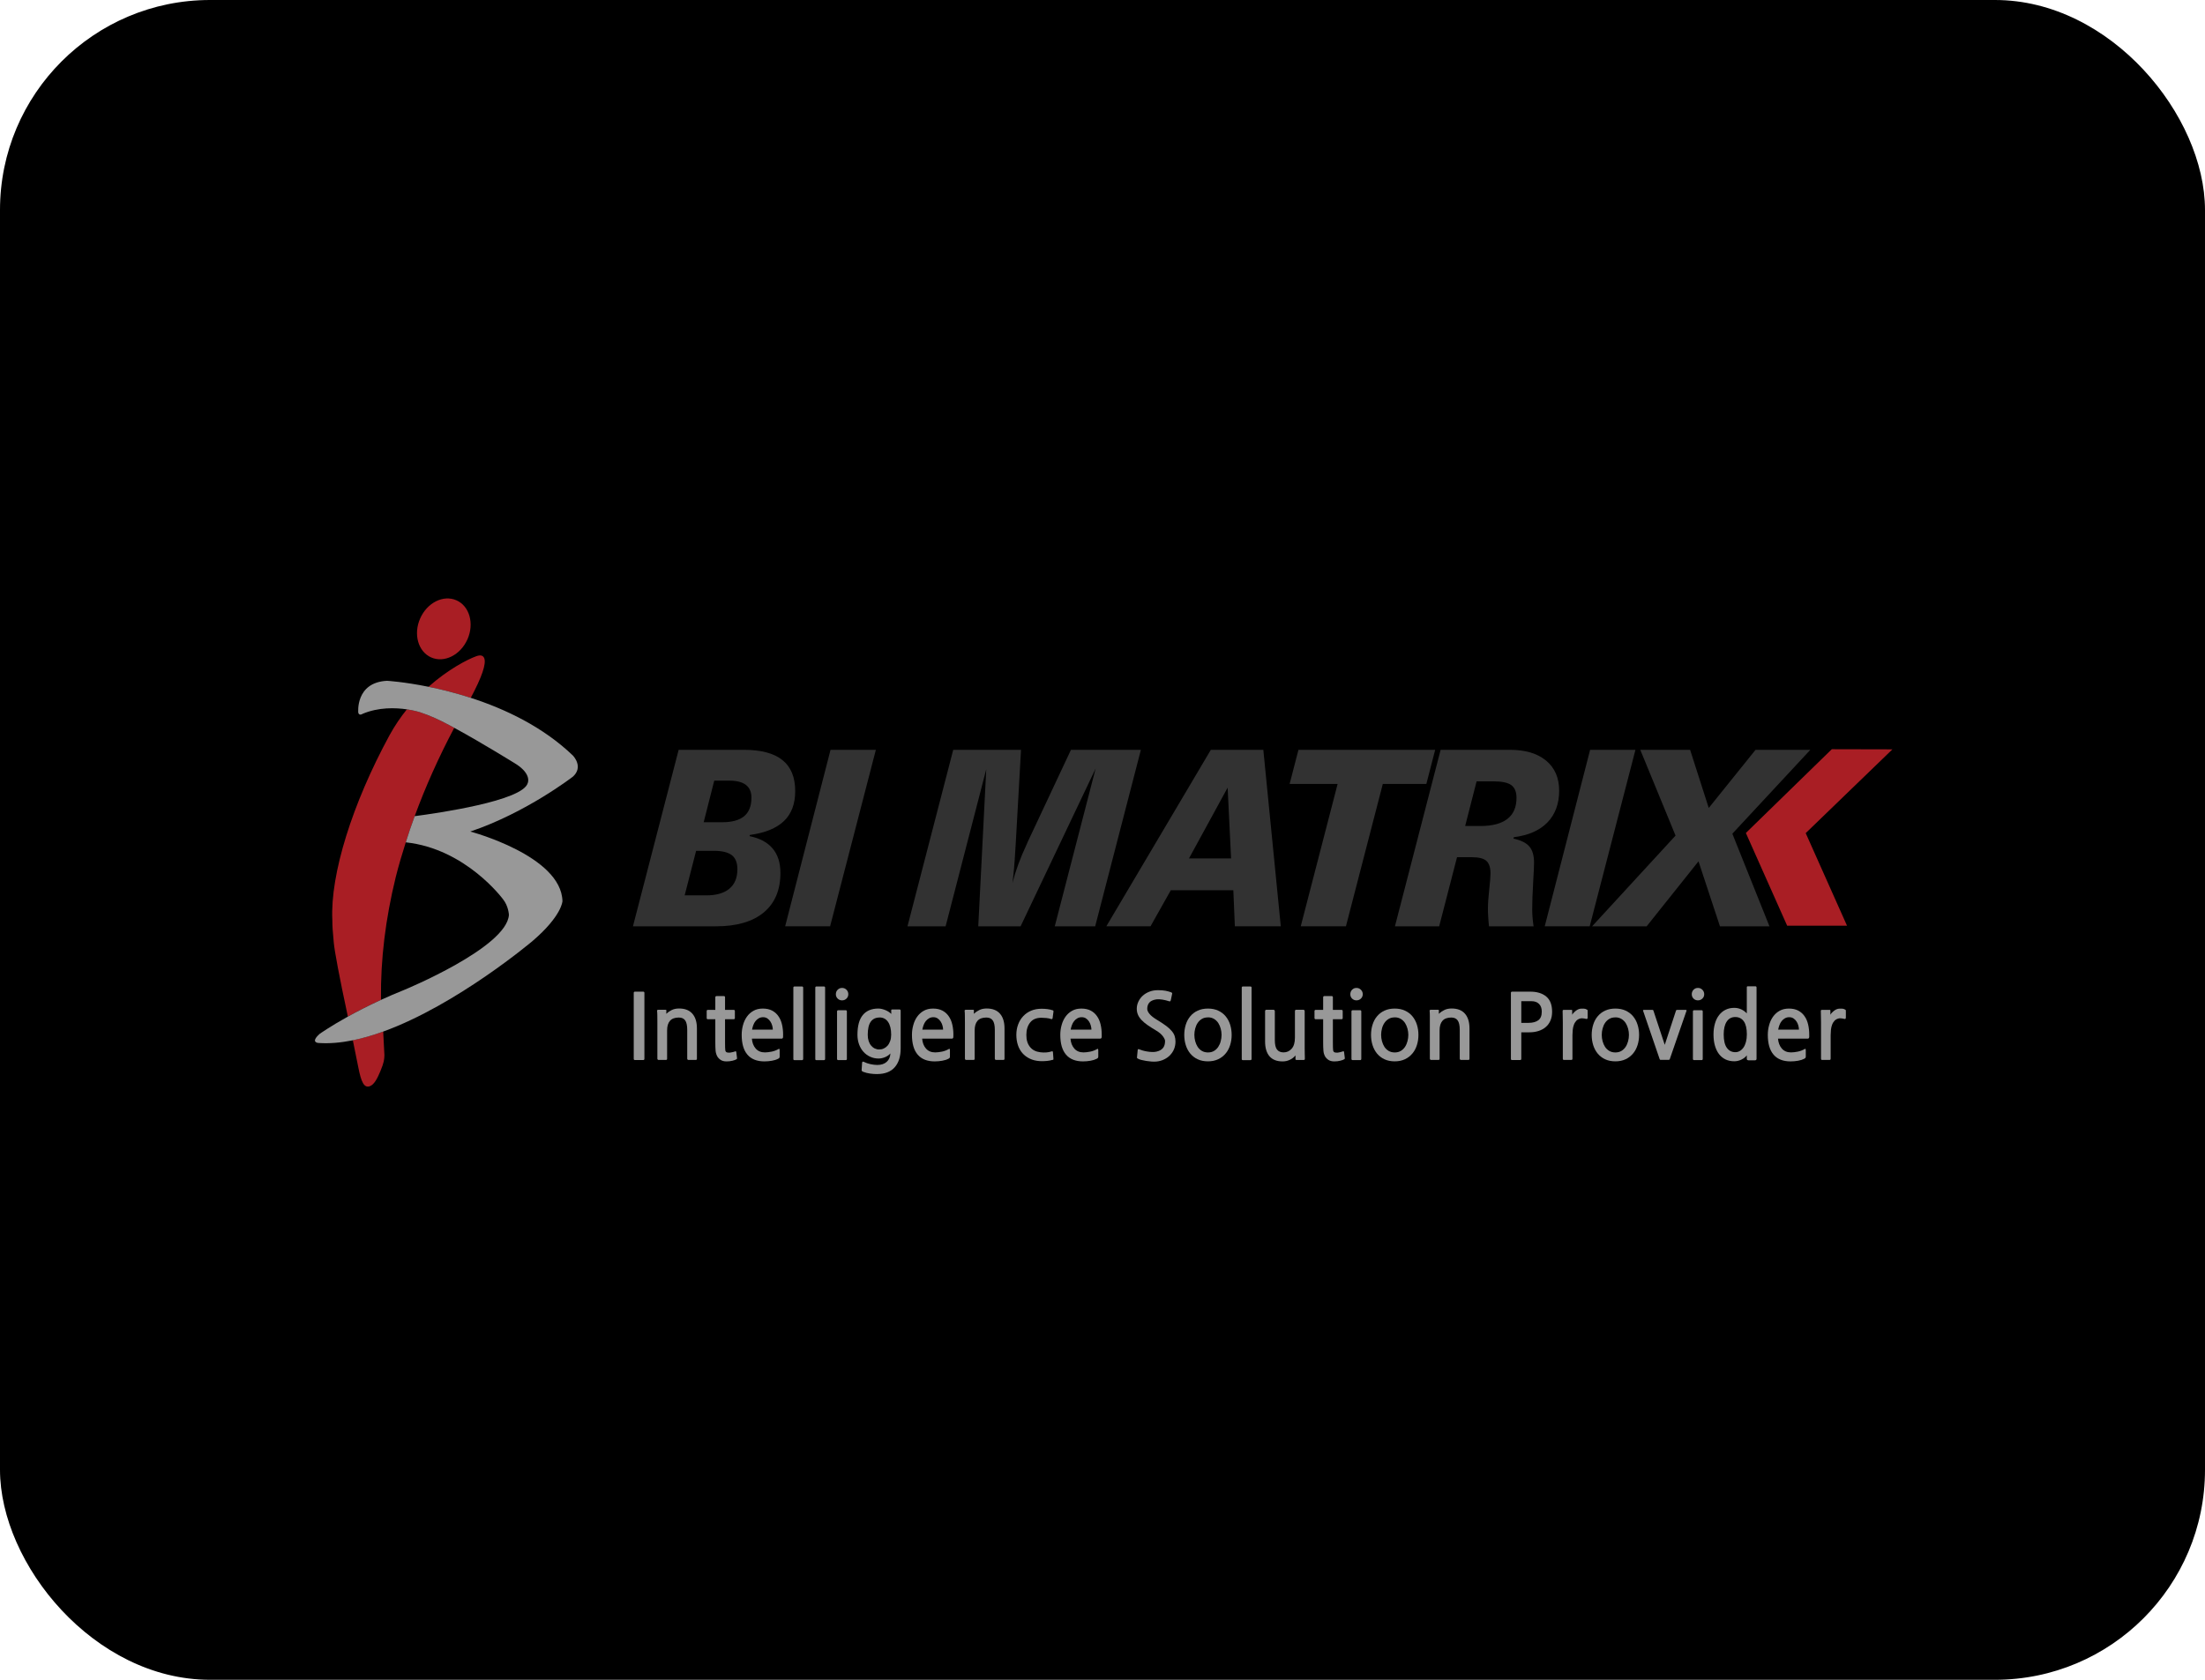 <svg width="210" height="160" viewBox="0 0 210 160" fill="none" xmlns="http://www.w3.org/2000/svg">
<rect width="210" height="160" rx="20" fill="black"/>
<g clip-path="url(#clip0_5260_58525)">
<path d="M174.457 71.363L166.273 79.341L170.205 88.17H175.905L171.972 79.354L180.23 71.376L174.457 71.363Z" fill="#A91E24"/>
<path d="M34.126 101.673C34.398 103.045 34.664 103.67 35.233 103.456C35.648 103.299 35.946 102.704 36.23 102.022C36.584 101.17 36.598 100.908 36.611 100.501C36.576 99.754 36.536 99.002 36.493 98.25C35.522 98.6 34.551 98.888 33.602 99.081C33.763 99.863 33.938 100.72 34.126 101.668V101.673Z" fill="#A91E24"/>
<path d="M46.119 62.699C46.014 62.42 45.751 62.358 45.34 62.511C44.514 62.817 42.69 63.744 40.805 65.418C41.99 65.659 43.368 65.995 44.833 66.472C45.887 64.5 46.32 63.237 46.123 62.704L46.119 62.699Z" fill="#A91E24"/>
<path d="M36.283 95.133C36.243 91.387 36.712 87.519 37.696 83.519C37.971 82.426 38.295 81.329 38.645 80.232C38.907 79.401 39.191 78.571 39.493 77.74C40.517 74.947 41.772 72.141 43.263 69.322C43.093 69.23 42.927 69.138 42.76 69.051C41.663 68.474 40.941 68.155 39.992 67.835C39.992 67.835 39.502 67.674 38.75 67.564C38.159 68.299 37.595 69.121 37.096 70.034C33.558 76.538 31.441 83.279 31.651 87.628C31.66 88.332 31.669 88.498 31.787 89.77C31.87 90.648 32.29 92.904 33.129 96.829C33.995 96.348 35.063 95.797 36.292 95.234C36.292 95.199 36.292 95.164 36.283 95.133Z" fill="#A91E24"/>
<path d="M54.621 72.023C51.743 69.23 48.078 67.516 44.828 66.467C43.368 65.995 41.99 65.654 40.8 65.414C38.456 64.938 36.864 64.846 36.864 64.846C33.82 64.994 34.121 67.888 34.121 67.888C34.222 68.22 34.537 67.989 34.537 67.989C36.068 67.346 37.677 67.407 38.745 67.564C39.497 67.678 39.987 67.836 39.987 67.836C40.936 68.155 41.657 68.469 42.755 69.051C42.913 69.134 43.083 69.226 43.258 69.322C45.957 70.786 49.163 72.788 49.163 72.788C50.659 73.754 50.261 74.585 50.261 74.585C49.801 76.281 41.666 77.456 39.492 77.74C39.186 78.571 38.906 79.401 38.644 80.232C44.374 80.844 47.903 85.648 47.903 85.648C48.437 86.312 48.468 87.143 48.468 87.143C48.266 90.268 38.491 94.29 38.491 94.29C37.704 94.604 36.973 94.923 36.286 95.238C35.057 95.802 33.995 96.353 33.124 96.834C31.405 97.791 30.443 98.477 30.443 98.477C29.512 99.308 30.325 99.343 30.325 99.343C31.362 99.417 32.464 99.316 33.597 99.089C34.546 98.897 35.512 98.608 36.488 98.259C43.547 95.706 50.724 89.626 50.724 89.626C53.519 87.235 53.567 85.836 53.567 85.836C53.467 81.5 44.789 79.205 44.789 79.205C50.125 77.413 54.565 73.973 54.565 73.973C55.579 73.059 54.613 72.028 54.613 72.028L54.621 72.023Z" fill="#989898"/>
<path d="M44.521 60.891C43.856 62.394 42.312 63.168 41.066 62.621C39.824 62.075 39.351 60.41 40.016 58.906C40.681 57.402 42.225 56.629 43.471 57.179C44.714 57.726 45.186 59.391 44.521 60.895V60.891Z" fill="#A91E24"/>
<path d="M60.282 88.227L64.634 71.42H70.84C72.476 71.42 73.701 71.743 74.514 72.395C75.328 73.046 75.734 74.029 75.734 75.354C75.734 76.565 75.38 77.513 74.667 78.2C73.954 78.886 72.874 79.332 71.422 79.528L71.382 79.642C72.358 79.839 73.093 80.232 73.587 80.822C74.081 81.412 74.326 82.186 74.326 83.152C74.326 84.778 73.797 86.028 72.738 86.911C71.68 87.79 70.162 88.231 68.185 88.231H60.277L60.282 88.227ZM65.207 85.285H67.258C68.225 85.285 68.959 85.071 69.467 84.647C69.974 84.223 70.228 83.607 70.228 82.794C70.228 82.177 70.053 81.736 69.698 81.456C69.344 81.181 68.771 81.041 67.98 81.041H66.296L65.207 85.281V85.285ZM67.017 78.318H68.763C69.712 78.318 70.416 78.125 70.875 77.741C71.334 77.356 71.566 76.77 71.566 75.979C71.566 75.437 71.391 75.035 71.041 74.764C70.691 74.493 70.166 74.357 69.471 74.357H68.023L67.017 78.318Z" fill="#323232"/>
<path d="M74.777 88.227L79.099 71.42H83.416L79.059 88.227H74.777Z" fill="#323232"/>
<path d="M86.428 88.227L90.784 71.42H97.24L96.737 80.333C96.728 80.464 96.715 80.674 96.697 80.971C96.627 82.238 96.536 83.283 96.422 84.105C96.715 82.96 97.17 81.723 97.787 80.403L97.848 80.254L101.994 71.424H108.655L104.303 88.231H100.454L104.347 73.199L97.2 88.231H93.168L93.929 73.269L90.058 88.231H86.432L86.428 88.227Z" fill="#323232"/>
<path d="M105.367 88.227L115.318 71.42H120.317L121.979 88.227H117.605L117.461 84.796H111.504L109.575 88.227H105.367ZM113.236 81.766H117.246L116.918 75.022L113.236 81.766Z" fill="#323232"/>
<path d="M123.881 88.227L127.393 74.668H122.822L123.662 71.42H136.683L135.843 74.668H131.697L128.185 88.227H123.881Z" fill="#323232"/>
<path d="M132.852 88.227L137.203 71.42H143.799C145.273 71.42 146.423 71.765 147.25 72.451C148.077 73.138 148.492 74.095 148.492 75.319C148.492 76.543 148.12 77.57 147.377 78.335C146.633 79.1 145.566 79.568 144.175 79.743L144.136 79.878C144.849 80.031 145.356 80.28 145.654 80.63C145.951 80.98 146.1 81.491 146.1 82.168C146.1 82.466 146.069 83.108 146.012 84.1C145.955 85.093 145.925 85.932 145.925 86.623C145.925 86.85 145.934 87.099 145.955 87.37C145.977 87.641 146.008 87.925 146.056 88.231H141.809C141.774 87.903 141.748 87.606 141.735 87.331C141.717 87.055 141.708 86.797 141.708 86.557C141.708 86.085 141.748 85.478 141.831 84.73C141.914 83.983 141.953 83.471 141.953 83.2C141.953 82.636 141.822 82.238 141.564 82.002C141.306 81.766 140.838 81.648 140.169 81.648H138.765L137.064 88.231H132.856L132.852 88.227ZM139.543 78.676H141.009C142.137 78.676 142.986 78.449 143.563 77.999C144.14 77.548 144.429 76.884 144.429 76.001C144.429 75.433 144.263 75.026 143.939 74.786C143.611 74.545 143.042 74.423 142.229 74.423H140.628L139.539 78.676H139.543Z" fill="#323232"/>
<path d="M147.119 88.227L151.44 71.42H155.757L151.401 88.227H147.119Z" fill="#323232"/>
<path d="M151.633 88.227L159.576 79.59L156.217 71.42H160.962L162.738 76.958L167.195 71.42H172.413L164.986 79.41L168.52 88.231H163.805L161.762 82.042L156.824 88.231H151.633V88.227Z" fill="#323232"/>
<path d="M61.258 100.968H60.471C60.397 100.968 60.357 100.929 60.357 100.854V94.569C60.357 94.494 60.397 94.455 60.471 94.455H61.258C61.333 94.455 61.372 94.494 61.372 94.569V100.854C61.372 100.929 61.333 100.968 61.258 100.968Z" fill="#989898"/>
<path d="M65.555 100.959C65.524 100.959 65.502 100.946 65.48 100.919C65.458 100.893 65.45 100.867 65.45 100.836V98.091C65.45 97.676 65.384 97.379 65.257 97.195C65.126 97.011 64.925 96.92 64.649 96.92C64.269 96.92 63.989 97.025 63.805 97.234C63.621 97.444 63.534 97.75 63.534 98.144V100.845C63.534 100.919 63.499 100.959 63.429 100.959H62.712C62.681 100.959 62.659 100.946 62.637 100.919C62.615 100.893 62.607 100.867 62.607 100.836V97.4C62.607 97.182 62.607 96.972 62.602 96.771C62.602 96.57 62.593 96.413 62.58 96.295C62.567 96.22 62.611 96.181 62.703 96.181H63.385C63.446 96.181 63.473 96.203 63.464 96.251L63.455 96.566C63.599 96.426 63.77 96.308 63.971 96.207C64.172 96.107 64.404 96.059 64.671 96.059C65.222 96.059 65.646 96.22 65.935 96.548C66.224 96.872 66.373 97.344 66.373 97.96V100.845C66.373 100.919 66.338 100.959 66.267 100.959H65.55H65.555Z" fill="#989898"/>
<path d="M70.146 100.89C70.067 100.942 69.936 100.99 69.761 101.034C69.586 101.078 69.398 101.099 69.197 101.099C68.956 101.099 68.764 101.047 68.619 100.946C68.475 100.846 68.37 100.728 68.3 100.597C68.221 100.448 68.169 100.273 68.151 100.072C68.134 99.871 68.125 99.596 68.125 99.251V97.082H67.408C67.377 97.082 67.355 97.074 67.333 97.052C67.311 97.03 67.303 97.008 67.303 96.978V96.296C67.303 96.265 67.311 96.243 67.333 96.221C67.355 96.2 67.377 96.191 67.408 96.191H68.125V94.98C68.125 94.949 68.138 94.927 68.16 94.906C68.182 94.884 68.208 94.875 68.239 94.875H68.939C68.974 94.875 69 94.884 69.022 94.906C69.043 94.927 69.052 94.949 69.052 94.98V96.191H69.883C69.914 96.191 69.936 96.2 69.958 96.221C69.98 96.243 69.988 96.265 69.988 96.296V96.978C69.988 97.008 69.98 97.03 69.958 97.052C69.936 97.074 69.914 97.082 69.883 97.082H69.052V99.312C69.052 99.705 69.061 99.95 69.079 100.055C69.1 100.16 69.157 100.221 69.245 100.243C69.332 100.265 69.428 100.273 69.538 100.26C69.612 100.247 69.695 100.234 69.787 100.212C69.879 100.19 69.962 100.168 70.028 100.138C70.058 100.125 70.076 100.125 70.089 100.138C70.102 100.147 70.111 100.173 70.124 100.221L70.194 100.789C70.198 100.828 70.185 100.863 70.15 100.894L70.146 100.89Z" fill="#989898"/>
<path d="M74.573 98.79C74.573 98.838 74.56 98.868 74.534 98.894C74.507 98.916 74.481 98.93 74.451 98.93H71.608C71.638 99.314 71.756 99.629 71.971 99.874C72.185 100.118 72.474 100.241 72.846 100.241C73.034 100.241 73.252 100.215 73.493 100.167C73.733 100.118 73.956 100.031 74.158 99.913C74.197 99.891 74.223 99.891 74.236 99.922C74.249 99.952 74.254 99.987 74.254 100.035V100.63C74.254 100.682 74.245 100.722 74.228 100.752C74.21 100.783 74.175 100.809 74.123 100.84C73.952 100.931 73.746 100.997 73.515 101.036C73.283 101.076 73.042 101.098 72.802 101.098C72.089 101.098 71.546 100.883 71.183 100.455C70.816 100.027 70.637 99.397 70.637 98.567C70.637 98.256 70.676 97.95 70.759 97.653C70.838 97.356 70.96 97.085 71.127 96.849C71.293 96.613 71.498 96.425 71.752 96.281C72.006 96.136 72.303 96.066 72.649 96.066C72.994 96.066 73.296 96.132 73.541 96.263C73.786 96.394 73.987 96.573 74.14 96.801C74.298 97.024 74.407 97.286 74.477 97.588C74.547 97.889 74.582 98.208 74.582 98.545C74.582 98.584 74.582 98.632 74.578 98.685C74.578 98.737 74.578 98.772 74.578 98.798L74.573 98.79ZM72.679 96.888C72.522 96.888 72.386 96.923 72.264 96.993C72.141 97.063 72.041 97.15 71.953 97.26C71.866 97.369 71.796 97.496 71.743 97.64C71.691 97.784 71.651 97.928 71.625 98.073H73.602C73.602 97.959 73.585 97.832 73.545 97.692C73.506 97.553 73.453 97.426 73.375 97.308C73.3 97.19 73.204 97.089 73.09 97.011C72.977 96.932 72.837 96.888 72.675 96.888H72.679Z" fill="#989898"/>
<path d="M75.653 100.977C75.592 100.977 75.557 100.942 75.557 100.872V94.066C75.557 94.035 75.565 94.013 75.587 93.992C75.609 93.97 75.631 93.961 75.662 93.961H76.388C76.418 93.961 76.44 93.97 76.462 93.992C76.484 94.013 76.493 94.035 76.493 94.066V100.872C76.493 100.902 76.484 100.924 76.462 100.946C76.44 100.968 76.418 100.977 76.388 100.977H75.653Z" fill="#989898"/>
<path d="M77.743 100.977C77.681 100.977 77.647 100.942 77.647 100.872V94.066C77.647 94.035 77.655 94.013 77.677 93.992C77.699 93.97 77.721 93.961 77.751 93.961H78.478C78.508 93.961 78.53 93.97 78.552 93.992C78.574 94.013 78.582 94.035 78.582 94.066V100.872C78.582 100.902 78.574 100.924 78.552 100.946C78.53 100.968 78.508 100.977 78.478 100.977H77.743Z" fill="#989898"/>
<path d="M80.196 95.284C80.03 95.284 79.89 95.227 79.776 95.114C79.662 95 79.606 94.865 79.606 94.698C79.606 94.532 79.662 94.388 79.776 94.275C79.89 94.156 80.03 94.1 80.196 94.1C80.362 94.1 80.502 94.156 80.62 94.275C80.734 94.392 80.791 94.532 80.791 94.698C80.791 94.865 80.734 95 80.62 95.114C80.507 95.227 80.362 95.284 80.196 95.284ZM79.824 100.975C79.793 100.975 79.772 100.967 79.75 100.945C79.728 100.923 79.719 100.901 79.719 100.87V96.329C79.719 96.298 79.728 96.276 79.75 96.255C79.772 96.233 79.793 96.224 79.824 96.224H80.55C80.581 96.224 80.603 96.233 80.625 96.255C80.646 96.276 80.655 96.298 80.655 96.329V100.87C80.655 100.901 80.646 100.923 80.625 100.945C80.603 100.967 80.581 100.975 80.55 100.975H79.824Z" fill="#989898"/>
<path d="M83.547 102.306C83.315 102.306 83.088 102.289 82.865 102.258C82.642 102.228 82.419 102.171 82.2 102.088C82.148 102.057 82.113 102.035 82.091 102.018C82.069 102 82.06 101.97 82.06 101.93L82.104 101.231C82.117 101.122 82.174 101.091 82.274 101.144C82.471 101.24 82.681 101.314 82.909 101.362C83.136 101.41 83.35 101.437 83.552 101.437C83.928 101.437 84.225 101.34 84.444 101.144C84.667 100.947 84.785 100.68 84.802 100.339C84.654 100.501 84.479 100.619 84.273 100.702C84.072 100.781 83.871 100.825 83.678 100.825C83.39 100.825 83.123 100.768 82.874 100.654C82.624 100.54 82.414 100.387 82.235 100.186C82.056 99.99 81.916 99.749 81.815 99.474C81.715 99.198 81.662 98.897 81.662 98.569C81.662 97.717 81.833 97.087 82.178 96.676C82.519 96.266 83.014 96.064 83.652 96.064C83.766 96.064 83.884 96.078 84.002 96.108C84.12 96.139 84.234 96.174 84.343 96.222C84.453 96.27 84.553 96.322 84.645 96.383C84.737 96.445 84.816 96.51 84.886 96.576L84.877 96.274C84.873 96.231 84.877 96.196 84.886 96.178C84.899 96.161 84.934 96.152 84.991 96.152H85.673C85.743 96.152 85.778 96.196 85.778 96.283V99.85C85.778 100.628 85.59 101.231 85.209 101.659C84.829 102.088 84.273 102.302 83.543 102.302L83.547 102.306ZM83.766 96.917C83.403 96.917 83.127 97.048 82.93 97.315C82.738 97.581 82.642 98.001 82.642 98.573C82.642 98.792 82.672 98.989 82.729 99.159C82.786 99.334 82.865 99.478 82.966 99.596C83.066 99.714 83.18 99.806 83.311 99.867C83.442 99.928 83.578 99.963 83.722 99.963C83.884 99.963 84.033 99.933 84.173 99.867C84.313 99.802 84.431 99.71 84.536 99.592C84.641 99.47 84.719 99.325 84.781 99.15C84.842 98.98 84.873 98.779 84.873 98.556C84.873 98.031 84.776 97.629 84.579 97.341C84.383 97.057 84.111 96.912 83.766 96.912V96.917Z" fill="#989898"/>
<path d="M90.79 98.79C90.79 98.838 90.777 98.868 90.751 98.894C90.724 98.916 90.698 98.93 90.668 98.93H87.825C87.855 99.314 87.973 99.629 88.188 99.874C88.402 100.118 88.691 100.241 89.062 100.241C89.25 100.241 89.469 100.215 89.71 100.167C89.95 100.118 90.173 100.031 90.374 99.913C90.414 99.891 90.44 99.891 90.453 99.922C90.466 99.952 90.471 99.987 90.471 100.035V100.63C90.471 100.682 90.462 100.722 90.444 100.752C90.427 100.783 90.392 100.809 90.339 100.84C90.165 100.931 89.963 100.997 89.731 101.036C89.5 101.076 89.259 101.098 89.019 101.098C88.306 101.098 87.763 100.883 87.4 100.455C87.033 100.027 86.853 99.397 86.853 98.567C86.853 98.256 86.893 97.95 86.976 97.653C87.055 97.356 87.177 97.085 87.343 96.849C87.51 96.613 87.715 96.425 87.969 96.281C88.222 96.136 88.52 96.066 88.865 96.066C89.211 96.066 89.513 96.132 89.758 96.263C90.003 96.394 90.204 96.573 90.357 96.801C90.514 97.024 90.624 97.286 90.694 97.588C90.764 97.889 90.799 98.208 90.799 98.545C90.799 98.584 90.799 98.632 90.794 98.685C90.794 98.737 90.794 98.772 90.794 98.798L90.79 98.79ZM88.896 96.888C88.739 96.888 88.603 96.923 88.481 96.993C88.358 97.063 88.257 97.15 88.17 97.26C88.082 97.369 88.013 97.496 87.96 97.64C87.908 97.784 87.868 97.928 87.842 98.073H89.819C89.819 97.959 89.801 97.832 89.762 97.692C89.723 97.553 89.67 97.426 89.591 97.308C89.517 97.19 89.421 97.089 89.307 97.011C89.194 96.932 89.053 96.888 88.892 96.888H88.896Z" fill="#989898"/>
<path d="M94.85 100.959C94.819 100.959 94.797 100.946 94.776 100.919C94.754 100.893 94.745 100.867 94.745 100.836V98.091C94.745 97.676 94.679 97.379 94.548 97.195C94.417 97.011 94.216 96.92 93.94 96.92C93.56 96.92 93.28 97.025 93.096 97.234C92.912 97.444 92.825 97.75 92.825 98.144V100.845C92.825 100.919 92.79 100.959 92.72 100.959H92.003C91.972 100.959 91.95 100.946 91.928 100.919C91.906 100.893 91.898 100.867 91.898 100.836V97.4C91.898 97.182 91.898 96.972 91.893 96.771C91.893 96.57 91.885 96.413 91.871 96.295C91.858 96.22 91.902 96.181 91.994 96.181H92.676C92.737 96.181 92.764 96.203 92.755 96.251L92.746 96.566C92.891 96.426 93.061 96.308 93.267 96.207C93.468 96.107 93.7 96.059 93.966 96.059C94.518 96.059 94.942 96.22 95.231 96.548C95.519 96.872 95.668 97.344 95.668 97.96V100.845C95.668 100.919 95.633 100.959 95.563 100.959H94.846H94.85Z" fill="#989898"/>
<path d="M100.241 100.949C100.176 100.971 100.102 100.993 100.01 101.01C99.918 101.028 99.817 101.041 99.712 101.054C99.607 101.067 99.493 101.071 99.376 101.076C99.257 101.076 99.144 101.076 99.034 101.071C98.671 101.05 98.352 100.971 98.072 100.835C97.792 100.7 97.556 100.525 97.368 100.306C97.18 100.088 97.035 99.83 96.939 99.533C96.843 99.236 96.795 98.916 96.795 98.571C96.795 98.208 96.852 97.876 96.97 97.57C97.084 97.264 97.245 97.002 97.46 96.779C97.67 96.556 97.923 96.386 98.216 96.263C98.509 96.141 98.838 96.084 99.201 96.084C99.38 96.084 99.559 96.093 99.739 96.115C99.918 96.136 100.097 96.176 100.268 96.233C100.29 96.237 100.307 96.25 100.32 96.268C100.333 96.285 100.333 96.32 100.329 96.373L100.25 96.967C100.246 97.006 100.233 97.037 100.211 97.054C100.189 97.072 100.154 97.076 100.102 97.063C99.975 97.015 99.826 96.984 99.655 96.967C99.485 96.95 99.327 96.941 99.174 96.941C98.706 96.941 98.352 97.089 98.111 97.391C97.871 97.693 97.748 98.086 97.748 98.576C97.748 99.065 97.862 99.428 98.09 99.716C98.317 100.005 98.645 100.175 99.078 100.228C99.476 100.276 99.83 100.25 100.141 100.149C100.198 100.127 100.233 100.123 100.25 100.14C100.263 100.158 100.276 100.184 100.281 100.219L100.325 100.814C100.329 100.862 100.325 100.892 100.325 100.914C100.316 100.936 100.29 100.949 100.241 100.962V100.949Z" fill="#989898"/>
<path d="M104.917 98.79C104.917 98.838 104.904 98.868 104.878 98.894C104.851 98.916 104.825 98.93 104.794 98.93H101.951C101.982 99.314 102.1 99.629 102.314 99.874C102.529 100.118 102.817 100.241 103.189 100.241C103.377 100.241 103.596 100.215 103.837 100.167C104.077 100.118 104.3 100.031 104.501 99.913C104.541 99.891 104.567 99.891 104.58 99.922C104.593 99.952 104.598 99.987 104.598 100.035V100.63C104.598 100.682 104.589 100.722 104.571 100.752C104.554 100.783 104.519 100.809 104.466 100.84C104.291 100.931 104.09 100.997 103.858 101.036C103.627 101.076 103.386 101.098 103.145 101.098C102.433 101.098 101.89 100.883 101.527 100.455C101.16 100.027 100.98 99.397 100.98 98.567C100.98 98.256 101.02 97.95 101.103 97.653C101.182 97.356 101.304 97.085 101.47 96.849C101.637 96.613 101.842 96.425 102.096 96.281C102.349 96.136 102.647 96.066 102.992 96.066C103.338 96.066 103.64 96.132 103.885 96.263C104.13 96.394 104.331 96.573 104.484 96.801C104.641 97.024 104.751 97.286 104.821 97.588C104.891 97.889 104.926 98.208 104.926 98.545C104.926 98.584 104.926 98.632 104.926 98.685C104.926 98.737 104.926 98.772 104.926 98.798L104.917 98.79ZM103.023 96.888C102.866 96.888 102.73 96.923 102.608 96.993C102.485 97.063 102.384 97.15 102.297 97.26C102.21 97.369 102.14 97.496 102.087 97.64C102.03 97.784 101.995 97.928 101.969 98.073H103.946C103.946 97.959 103.928 97.832 103.889 97.692C103.854 97.553 103.797 97.426 103.723 97.308C103.648 97.19 103.552 97.089 103.439 97.011C103.325 96.932 103.185 96.888 103.023 96.888Z" fill="#989898"/>
<path d="M111.439 100.5C111.29 100.661 111.098 100.797 110.866 100.91C110.634 101.024 110.385 101.09 110.127 101.112C109.987 101.125 109.834 101.125 109.663 101.112C109.493 101.098 109.331 101.081 109.169 101.055C109.012 101.028 108.867 100.998 108.736 100.967C108.605 100.937 108.513 100.906 108.456 100.876C108.369 100.836 108.316 100.806 108.299 100.784C108.281 100.762 108.277 100.723 108.29 100.657L108.351 100.019C108.356 99.971 108.373 99.945 108.395 99.931C108.417 99.918 108.46 99.931 108.526 99.958C108.596 99.988 108.692 100.019 108.819 100.058C108.946 100.097 109.086 100.128 109.243 100.154C109.401 100.18 109.554 100.198 109.716 100.202C109.878 100.207 110.018 100.198 110.144 100.167C110.311 100.128 110.446 100.076 110.551 100.006C110.656 99.94 110.735 99.861 110.796 99.774C110.857 99.687 110.897 99.586 110.923 99.481C110.945 99.376 110.958 99.263 110.958 99.149C110.958 99.04 110.888 98.891 110.748 98.699C110.608 98.511 110.402 98.336 110.14 98.178C109.816 97.986 109.536 97.811 109.3 97.645C109.064 97.484 108.872 97.317 108.719 97.156C108.565 96.994 108.452 96.828 108.377 96.653C108.303 96.478 108.264 96.29 108.264 96.085C108.264 95.849 108.316 95.621 108.417 95.407C108.517 95.193 108.657 95.001 108.832 94.843C109.007 94.682 109.217 94.555 109.462 94.459C109.707 94.362 109.978 94.314 110.271 94.314C110.564 94.314 110.818 94.332 111.01 94.371C111.203 94.411 111.369 94.454 111.509 94.507C111.57 94.529 111.61 94.555 111.627 94.581C111.64 94.607 111.645 94.642 111.627 94.682L111.513 95.232C111.5 95.298 111.483 95.337 111.457 95.364C111.43 95.385 111.387 95.385 111.321 95.364C111.233 95.333 111.142 95.307 111.037 95.281C110.932 95.254 110.827 95.232 110.717 95.215C110.608 95.197 110.503 95.184 110.402 95.18C110.302 95.176 110.21 95.18 110.131 95.189C109.808 95.241 109.585 95.346 109.453 95.503C109.322 95.661 109.261 95.862 109.261 96.102C109.261 96.246 109.335 96.404 109.484 96.583C109.633 96.758 109.851 96.933 110.14 97.108C110.503 97.326 110.8 97.523 111.032 97.693C111.264 97.864 111.448 98.03 111.583 98.192C111.719 98.349 111.815 98.511 111.868 98.672C111.92 98.834 111.951 99.009 111.951 99.201C111.951 99.708 111.78 100.141 111.443 100.495L111.439 100.5Z" fill="#989898"/>
<path d="M116.763 100.302C116.557 100.56 116.308 100.757 116.019 100.892C115.731 101.028 115.407 101.093 115.044 101.093C114.681 101.093 114.349 101.028 114.069 100.896C113.784 100.765 113.553 100.582 113.36 100.354C113.172 100.123 113.028 99.856 112.931 99.55C112.835 99.244 112.787 98.921 112.787 98.575C112.787 98.23 112.835 97.907 112.931 97.601C113.028 97.295 113.168 97.028 113.36 96.801C113.548 96.573 113.784 96.394 114.064 96.263C114.344 96.132 114.672 96.066 115.044 96.066C115.416 96.066 115.739 96.132 116.019 96.263C116.304 96.394 116.54 96.573 116.728 96.801C116.916 97.028 117.06 97.295 117.157 97.601C117.253 97.907 117.301 98.23 117.301 98.575C117.301 98.921 117.253 99.231 117.161 99.528C117.069 99.826 116.938 100.083 116.763 100.302ZM115.044 96.906C114.821 96.906 114.624 96.954 114.462 97.054C114.296 97.15 114.165 97.282 114.06 97.439C113.955 97.596 113.881 97.775 113.828 97.972C113.776 98.169 113.749 98.37 113.749 98.571C113.749 98.772 113.776 98.973 113.828 99.17C113.881 99.367 113.959 99.55 114.06 99.708C114.165 99.869 114.296 99.996 114.462 100.097C114.624 100.193 114.821 100.245 115.044 100.245C115.267 100.245 115.464 100.197 115.626 100.097C115.788 100 115.923 99.869 116.028 99.708C116.133 99.546 116.212 99.367 116.26 99.17C116.312 98.973 116.339 98.772 116.339 98.571C116.339 98.37 116.312 98.178 116.26 97.981C116.207 97.784 116.129 97.605 116.028 97.443C115.923 97.286 115.792 97.155 115.626 97.054C115.459 96.954 115.267 96.901 115.044 96.901V96.906Z" fill="#989898"/>
<path d="M118.358 100.977C118.297 100.977 118.262 100.942 118.262 100.872V94.066C118.262 94.035 118.27 94.013 118.292 93.992C118.314 93.97 118.336 93.961 118.367 93.961H119.093C119.123 93.961 119.145 93.97 119.167 93.992C119.189 94.013 119.198 94.035 119.198 94.066V100.872C119.198 100.902 119.189 100.924 119.167 100.946C119.145 100.968 119.123 100.977 119.093 100.977H118.358Z" fill="#989898"/>
<path d="M123.476 100.96C123.445 100.96 123.424 100.951 123.402 100.938C123.38 100.925 123.375 100.903 123.38 100.872V100.527C123.231 100.711 123.047 100.855 122.833 100.951C122.619 101.052 122.391 101.1 122.155 101.1C121.595 101.1 121.18 100.934 120.9 100.606C120.624 100.278 120.484 99.81 120.484 99.198V96.305C120.484 96.274 120.493 96.248 120.515 96.221C120.537 96.195 120.559 96.182 120.589 96.182H121.298C121.329 96.182 121.35 96.195 121.377 96.226C121.398 96.256 121.412 96.283 121.412 96.313V99.058C121.412 99.491 121.482 99.797 121.622 99.972C121.762 100.151 121.971 100.239 122.247 100.239C122.558 100.239 122.816 100.12 123.021 99.884C123.227 99.648 123.327 99.299 123.327 98.831V96.3C123.327 96.269 123.336 96.243 123.358 96.217C123.38 96.191 123.402 96.178 123.432 96.178H124.15C124.18 96.178 124.202 96.195 124.224 96.226C124.246 96.256 124.255 96.287 124.255 96.318V99.841C124.255 100.02 124.255 100.195 124.263 100.37C124.268 100.54 124.272 100.702 124.272 100.846C124.272 100.92 124.241 100.96 124.176 100.96H123.476Z" fill="#989898"/>
<path d="M128.03 100.89C127.951 100.942 127.82 100.99 127.645 101.034C127.47 101.078 127.282 101.099 127.081 101.099C126.84 101.099 126.648 101.047 126.504 100.946C126.359 100.846 126.254 100.728 126.184 100.597C126.106 100.448 126.053 100.273 126.04 100.072C126.022 99.871 126.014 99.596 126.014 99.251V97.082H125.296C125.266 97.082 125.244 97.074 125.222 97.052C125.2 97.03 125.191 97.008 125.191 96.978V96.296C125.191 96.265 125.2 96.243 125.222 96.221C125.244 96.2 125.266 96.191 125.296 96.191H126.014V94.98C126.014 94.949 126.027 94.927 126.049 94.906C126.071 94.884 126.097 94.875 126.127 94.875H126.827C126.862 94.875 126.888 94.884 126.91 94.906C126.932 94.927 126.941 94.949 126.941 94.98V96.191H127.772C127.803 96.191 127.824 96.2 127.846 96.221C127.868 96.243 127.877 96.265 127.877 96.296V96.978C127.877 97.008 127.868 97.03 127.846 97.052C127.824 97.074 127.803 97.082 127.772 97.082H126.941V99.312C126.941 99.705 126.95 99.95 126.967 100.055C126.989 100.16 127.046 100.221 127.129 100.243C127.216 100.265 127.313 100.273 127.422 100.26C127.496 100.247 127.579 100.234 127.671 100.212C127.763 100.19 127.842 100.168 127.912 100.138C127.943 100.125 127.96 100.125 127.973 100.138C127.986 100.147 127.995 100.173 128.008 100.221L128.078 100.789C128.082 100.828 128.069 100.863 128.034 100.894L128.03 100.89Z" fill="#989898"/>
<path d="M129.188 95.284C129.021 95.284 128.881 95.227 128.768 95.114C128.654 95 128.602 94.865 128.602 94.698C128.602 94.532 128.658 94.388 128.768 94.275C128.881 94.156 129.021 94.1 129.188 94.1C129.354 94.1 129.494 94.156 129.612 94.275C129.726 94.392 129.787 94.532 129.787 94.698C129.787 94.865 129.73 95 129.612 95.114C129.498 95.227 129.354 95.284 129.188 95.284ZM128.816 100.975C128.785 100.975 128.763 100.967 128.742 100.945C128.72 100.923 128.711 100.901 128.711 100.87V96.329C128.711 96.298 128.72 96.276 128.742 96.255C128.763 96.233 128.785 96.224 128.816 96.224H129.542C129.573 96.224 129.594 96.233 129.616 96.255C129.638 96.276 129.647 96.298 129.647 96.329V100.87C129.647 100.901 129.638 100.923 129.616 100.945C129.594 100.967 129.573 100.975 129.542 100.975H128.816Z" fill="#989898"/>
<path d="M134.55 100.302C134.344 100.56 134.095 100.757 133.806 100.892C133.518 101.028 133.194 101.093 132.831 101.093C132.468 101.093 132.136 101.028 131.856 100.896C131.571 100.765 131.34 100.582 131.147 100.354C130.959 100.123 130.815 99.856 130.719 99.55C130.622 99.244 130.574 98.921 130.574 98.575C130.574 98.23 130.622 97.907 130.719 97.601C130.815 97.295 130.955 97.028 131.147 96.801C131.335 96.573 131.571 96.394 131.851 96.263C132.131 96.132 132.459 96.066 132.831 96.066C133.203 96.066 133.527 96.132 133.806 96.263C134.091 96.394 134.327 96.573 134.515 96.801C134.703 97.028 134.847 97.295 134.944 97.601C135.04 97.907 135.088 98.23 135.088 98.575C135.088 98.921 135.04 99.231 134.948 99.528C134.856 99.826 134.725 100.083 134.55 100.302ZM132.831 96.906C132.608 96.906 132.411 96.954 132.249 97.054C132.083 97.15 131.952 97.282 131.847 97.439C131.742 97.596 131.663 97.775 131.615 97.972C131.563 98.169 131.536 98.37 131.536 98.571C131.536 98.772 131.563 98.973 131.615 99.17C131.668 99.367 131.746 99.55 131.847 99.708C131.952 99.869 132.083 99.996 132.249 100.097C132.411 100.193 132.608 100.245 132.831 100.245C133.054 100.245 133.251 100.197 133.413 100.097C133.575 100 133.71 99.869 133.815 99.708C133.92 99.546 133.995 99.367 134.047 99.17C134.099 98.973 134.126 98.772 134.126 98.571C134.126 98.37 134.099 98.178 134.047 97.981C133.995 97.784 133.916 97.605 133.815 97.443C133.71 97.286 133.579 97.155 133.413 97.054C133.247 96.954 133.054 96.901 132.831 96.901V96.906Z" fill="#989898"/>
<path d="M139.129 100.959C139.098 100.959 139.076 100.946 139.054 100.919C139.033 100.893 139.024 100.867 139.024 100.836V98.091C139.024 97.676 138.958 97.379 138.827 97.195C138.696 97.011 138.495 96.92 138.219 96.92C137.839 96.92 137.559 97.025 137.375 97.234C137.191 97.444 137.104 97.75 137.104 98.144V100.845C137.104 100.919 137.069 100.959 136.999 100.959H136.281C136.251 100.959 136.229 100.946 136.207 100.919C136.185 100.893 136.176 100.867 136.176 100.836V97.4C136.176 97.182 136.176 96.972 136.176 96.771C136.176 96.57 136.168 96.413 136.155 96.295C136.142 96.22 136.185 96.181 136.277 96.181H136.959C137.021 96.181 137.047 96.203 137.038 96.251L137.029 96.566C137.174 96.426 137.344 96.308 137.55 96.207C137.751 96.107 137.983 96.059 138.25 96.059C138.801 96.059 139.225 96.22 139.514 96.548C139.802 96.872 139.951 97.344 139.951 97.96V100.845C139.951 100.919 139.916 100.959 139.846 100.959H139.129Z" fill="#989898"/>
<path d="M144.885 98.323V100.854C144.885 100.929 144.846 100.968 144.771 100.968H144.001C143.931 100.968 143.896 100.929 143.896 100.854V94.56C143.896 94.529 143.905 94.507 143.927 94.486C143.949 94.464 143.971 94.455 144.001 94.455H145.747C146.385 94.455 146.893 94.612 147.264 94.923C147.636 95.233 147.82 95.718 147.82 96.374C147.82 96.689 147.767 96.973 147.658 97.218C147.553 97.462 147.4 97.668 147.207 97.83C147.015 97.991 146.788 98.118 146.525 98.201C146.263 98.284 145.978 98.328 145.663 98.328H144.876L144.885 98.323ZM144.885 95.364V97.427H145.585C145.97 97.427 146.276 97.344 146.499 97.183C146.722 97.021 146.836 96.746 146.836 96.365C146.836 96.037 146.748 95.788 146.569 95.618C146.39 95.447 146.158 95.364 145.869 95.364H144.885Z" fill="#989898"/>
<path d="M151.079 97.055C150.965 97.025 150.865 97.007 150.777 96.999C150.69 96.99 150.616 96.99 150.554 96.999C150.384 97.033 150.244 97.108 150.134 97.217C150.029 97.331 149.946 97.462 149.894 97.61C149.837 97.759 149.802 97.921 149.784 98.096C149.767 98.266 149.758 98.432 149.758 98.59V100.836C149.758 100.915 149.723 100.959 149.653 100.959H148.936C148.875 100.959 148.84 100.915 148.84 100.828V97.348C148.84 97.165 148.84 96.981 148.831 96.797C148.827 96.614 148.822 96.452 148.822 96.312C148.822 96.26 148.831 96.229 148.849 96.212C148.866 96.199 148.897 96.19 148.936 96.19H149.653C149.693 96.19 149.719 96.194 149.723 96.207C149.728 96.22 149.732 96.238 149.732 96.269V96.653C149.771 96.583 149.824 96.513 149.894 96.443C149.959 96.373 150.034 96.312 150.108 96.255C150.187 96.199 150.266 96.155 150.344 96.124C150.423 96.094 150.502 96.076 150.567 96.076C150.677 96.076 150.777 96.076 150.865 96.076C150.952 96.076 151.049 96.111 151.145 96.168C151.175 96.181 151.193 96.199 151.197 96.225C151.202 96.251 151.206 96.277 151.206 96.299V96.946C151.206 96.968 151.197 96.994 151.18 97.025C151.162 97.055 151.127 97.064 151.075 97.051L151.079 97.055Z" fill="#989898"/>
<path d="M155.566 100.302C155.36 100.56 155.111 100.757 154.822 100.892C154.533 101.028 154.21 101.093 153.847 101.093C153.484 101.093 153.151 101.028 152.871 100.896C152.587 100.765 152.355 100.582 152.163 100.354C151.975 100.123 151.83 99.856 151.734 99.55C151.638 99.244 151.59 98.921 151.59 98.575C151.59 98.23 151.638 97.907 151.734 97.601C151.83 97.295 151.97 97.028 152.163 96.801C152.351 96.573 152.587 96.394 152.867 96.263C153.147 96.132 153.475 96.066 153.847 96.066C154.218 96.066 154.542 96.132 154.822 96.263C155.106 96.394 155.343 96.573 155.531 96.801C155.719 97.028 155.863 97.295 155.959 97.601C156.055 97.907 156.104 98.23 156.104 98.575C156.104 98.921 156.055 99.231 155.964 99.528C155.872 99.826 155.741 100.083 155.566 100.302ZM153.842 96.906C153.619 96.906 153.422 96.954 153.261 97.054C153.094 97.15 152.963 97.282 152.858 97.439C152.753 97.596 152.679 97.775 152.626 97.972C152.574 98.169 152.548 98.37 152.548 98.571C152.548 98.772 152.574 98.973 152.626 99.17C152.679 99.367 152.758 99.55 152.858 99.708C152.963 99.869 153.094 99.996 153.261 100.097C153.422 100.193 153.619 100.245 153.842 100.245C154.065 100.245 154.262 100.197 154.424 100.097C154.586 100 154.721 99.869 154.826 99.708C154.931 99.546 155.006 99.367 155.058 99.17C155.111 98.973 155.137 98.772 155.137 98.571C155.137 98.37 155.111 98.178 155.058 97.981C155.006 97.784 154.927 97.605 154.826 97.443C154.721 97.286 154.59 97.155 154.424 97.054C154.258 96.954 154.065 96.901 153.842 96.901V96.906Z" fill="#989898"/>
<path d="M158.986 100.936C158.986 100.936 158.951 100.95 158.916 100.95H158.172C158.137 100.95 158.115 100.95 158.098 100.936C158.085 100.928 158.072 100.906 158.059 100.871L156.488 96.286C156.475 96.255 156.475 96.233 156.488 96.216C156.501 96.198 156.536 96.189 156.602 96.189H157.354C157.385 96.189 157.407 96.189 157.424 96.203C157.442 96.211 157.455 96.229 157.468 96.259L158.548 99.52L159.62 96.259C159.633 96.229 159.646 96.211 159.668 96.203C159.69 96.194 159.712 96.189 159.742 96.189H160.503C160.565 96.189 160.604 96.198 160.617 96.216C160.63 96.233 160.63 96.255 160.617 96.286L159.03 100.871C159.016 100.906 159.008 100.928 158.995 100.936H158.986Z" fill="#989898"/>
<path d="M161.707 95.284C161.541 95.284 161.401 95.227 161.287 95.114C161.174 95 161.121 94.865 161.121 94.698C161.121 94.532 161.178 94.388 161.287 94.275C161.401 94.156 161.541 94.1 161.707 94.1C161.873 94.1 162.013 94.156 162.131 94.275C162.245 94.392 162.306 94.532 162.306 94.698C162.306 94.865 162.25 95 162.131 95.114C162.018 95.227 161.873 95.284 161.707 95.284ZM161.335 100.975C161.305 100.975 161.283 100.967 161.261 100.945C161.239 100.923 161.23 100.901 161.23 100.87V96.329C161.23 96.298 161.239 96.276 161.261 96.255C161.283 96.233 161.305 96.224 161.335 96.224H162.061C162.092 96.224 162.114 96.233 162.136 96.255C162.158 96.276 162.166 96.298 162.166 96.329V100.87C162.166 100.901 162.158 100.923 162.136 100.945C162.114 100.967 162.092 100.975 162.061 100.975H161.335Z" fill="#989898"/>
<path d="M166.494 100.985C166.406 100.985 166.362 100.937 166.362 100.845V100.518C166.249 100.679 166.078 100.815 165.855 100.924C165.632 101.033 165.405 101.086 165.173 101.086C164.862 101.086 164.582 101.029 164.337 100.911C164.092 100.793 163.887 100.622 163.716 100.404C163.546 100.181 163.419 99.914 163.327 99.6C163.235 99.285 163.191 98.926 163.191 98.529C163.191 98.131 163.24 97.794 163.331 97.48C163.423 97.165 163.554 96.903 163.725 96.684C163.896 96.466 164.101 96.295 164.346 96.177C164.591 96.055 164.867 95.998 165.173 95.998C165.405 95.998 165.619 96.046 165.824 96.138C166.03 96.23 166.209 96.361 166.362 96.527V94.057C166.362 94.009 166.371 93.983 166.384 93.965C166.397 93.952 166.424 93.943 166.467 93.943H167.176C167.25 93.943 167.29 93.983 167.29 94.057V100.854C167.29 100.902 167.277 100.933 167.246 100.959C167.215 100.981 167.185 100.994 167.15 100.994H166.494V100.985ZM165.269 96.872C164.91 96.872 164.639 97.016 164.447 97.309C164.259 97.598 164.162 98.004 164.162 98.529C164.162 99.093 164.259 99.512 164.455 99.796C164.652 100.076 164.923 100.22 165.269 100.22C165.418 100.22 165.562 100.185 165.693 100.107C165.824 100.032 165.943 99.923 166.043 99.779C166.144 99.635 166.222 99.46 166.279 99.25C166.336 99.04 166.367 98.8 166.367 98.529C166.367 97.974 166.271 97.558 166.078 97.283C165.886 97.012 165.614 96.872 165.269 96.872Z" fill="#989898"/>
<path d="M172.3 98.79C172.3 98.838 172.287 98.868 172.26 98.894C172.234 98.916 172.208 98.93 172.177 98.93H169.334C169.365 99.314 169.483 99.629 169.697 99.874C169.912 100.118 170.2 100.241 170.572 100.241C170.76 100.241 170.979 100.215 171.219 100.167C171.46 100.118 171.683 100.031 171.884 99.913C171.924 99.891 171.95 99.891 171.963 99.922C171.976 99.952 171.98 99.987 171.98 100.035V100.63C171.98 100.682 171.972 100.722 171.954 100.752C171.937 100.783 171.902 100.809 171.849 100.84C171.674 100.931 171.473 100.997 171.241 101.036C171.009 101.076 170.769 101.098 170.528 101.098C169.815 101.098 169.273 100.883 168.91 100.455C168.543 100.027 168.363 99.397 168.363 98.567C168.363 98.256 168.403 97.95 168.486 97.653C168.564 97.356 168.687 97.085 168.853 96.849C169.019 96.613 169.225 96.425 169.479 96.281C169.732 96.136 170.03 96.066 170.375 96.066C170.721 96.066 171.023 96.132 171.267 96.263C171.512 96.394 171.714 96.573 171.867 96.801C172.024 97.024 172.133 97.286 172.203 97.588C172.273 97.889 172.308 98.208 172.308 98.545C172.308 98.584 172.308 98.632 172.308 98.685C172.308 98.737 172.308 98.772 172.308 98.798L172.3 98.79ZM170.406 96.888C170.248 96.888 170.113 96.923 169.99 96.993C169.868 97.063 169.767 97.15 169.68 97.26C169.592 97.369 169.522 97.496 169.47 97.64C169.413 97.784 169.378 97.928 169.352 98.073H171.329C171.329 97.959 171.311 97.832 171.272 97.692C171.237 97.553 171.18 97.426 171.106 97.308C171.031 97.19 170.935 97.089 170.821 97.011C170.708 96.932 170.568 96.888 170.406 96.888Z" fill="#989898"/>
<path d="M175.669 97.055C175.555 97.025 175.455 97.007 175.367 96.999C175.28 96.99 175.205 96.99 175.144 96.999C174.974 97.033 174.834 97.108 174.724 97.217C174.619 97.331 174.536 97.462 174.484 97.61C174.427 97.759 174.392 97.921 174.374 98.096C174.357 98.266 174.348 98.432 174.348 98.59V100.836C174.348 100.915 174.313 100.959 174.243 100.959H173.526C173.465 100.959 173.43 100.915 173.43 100.828V97.348C173.43 97.165 173.43 96.981 173.421 96.797C173.416 96.614 173.412 96.452 173.412 96.312C173.412 96.26 173.421 96.229 173.438 96.212C173.456 96.199 173.486 96.19 173.526 96.19H174.243C174.282 96.19 174.309 96.194 174.313 96.207C174.317 96.22 174.322 96.238 174.322 96.269V96.653C174.361 96.583 174.414 96.513 174.484 96.443C174.549 96.373 174.624 96.312 174.698 96.255C174.777 96.199 174.855 96.155 174.934 96.124C175.013 96.094 175.092 96.076 175.157 96.076C175.267 96.076 175.367 96.076 175.455 96.076C175.542 96.076 175.638 96.111 175.735 96.168C175.765 96.181 175.783 96.199 175.787 96.225C175.791 96.251 175.796 96.277 175.796 96.299V96.946C175.796 96.968 175.787 96.994 175.77 97.025C175.752 97.055 175.717 97.064 175.665 97.051L175.669 97.055Z" fill="#989898"/>
</g>
<defs>
<clipPath id="clip0_5260_58525">
<rect width="150.231" height="46.5" fill="white" transform="translate(30 57)"/>
</clipPath>
</defs>
</svg>
